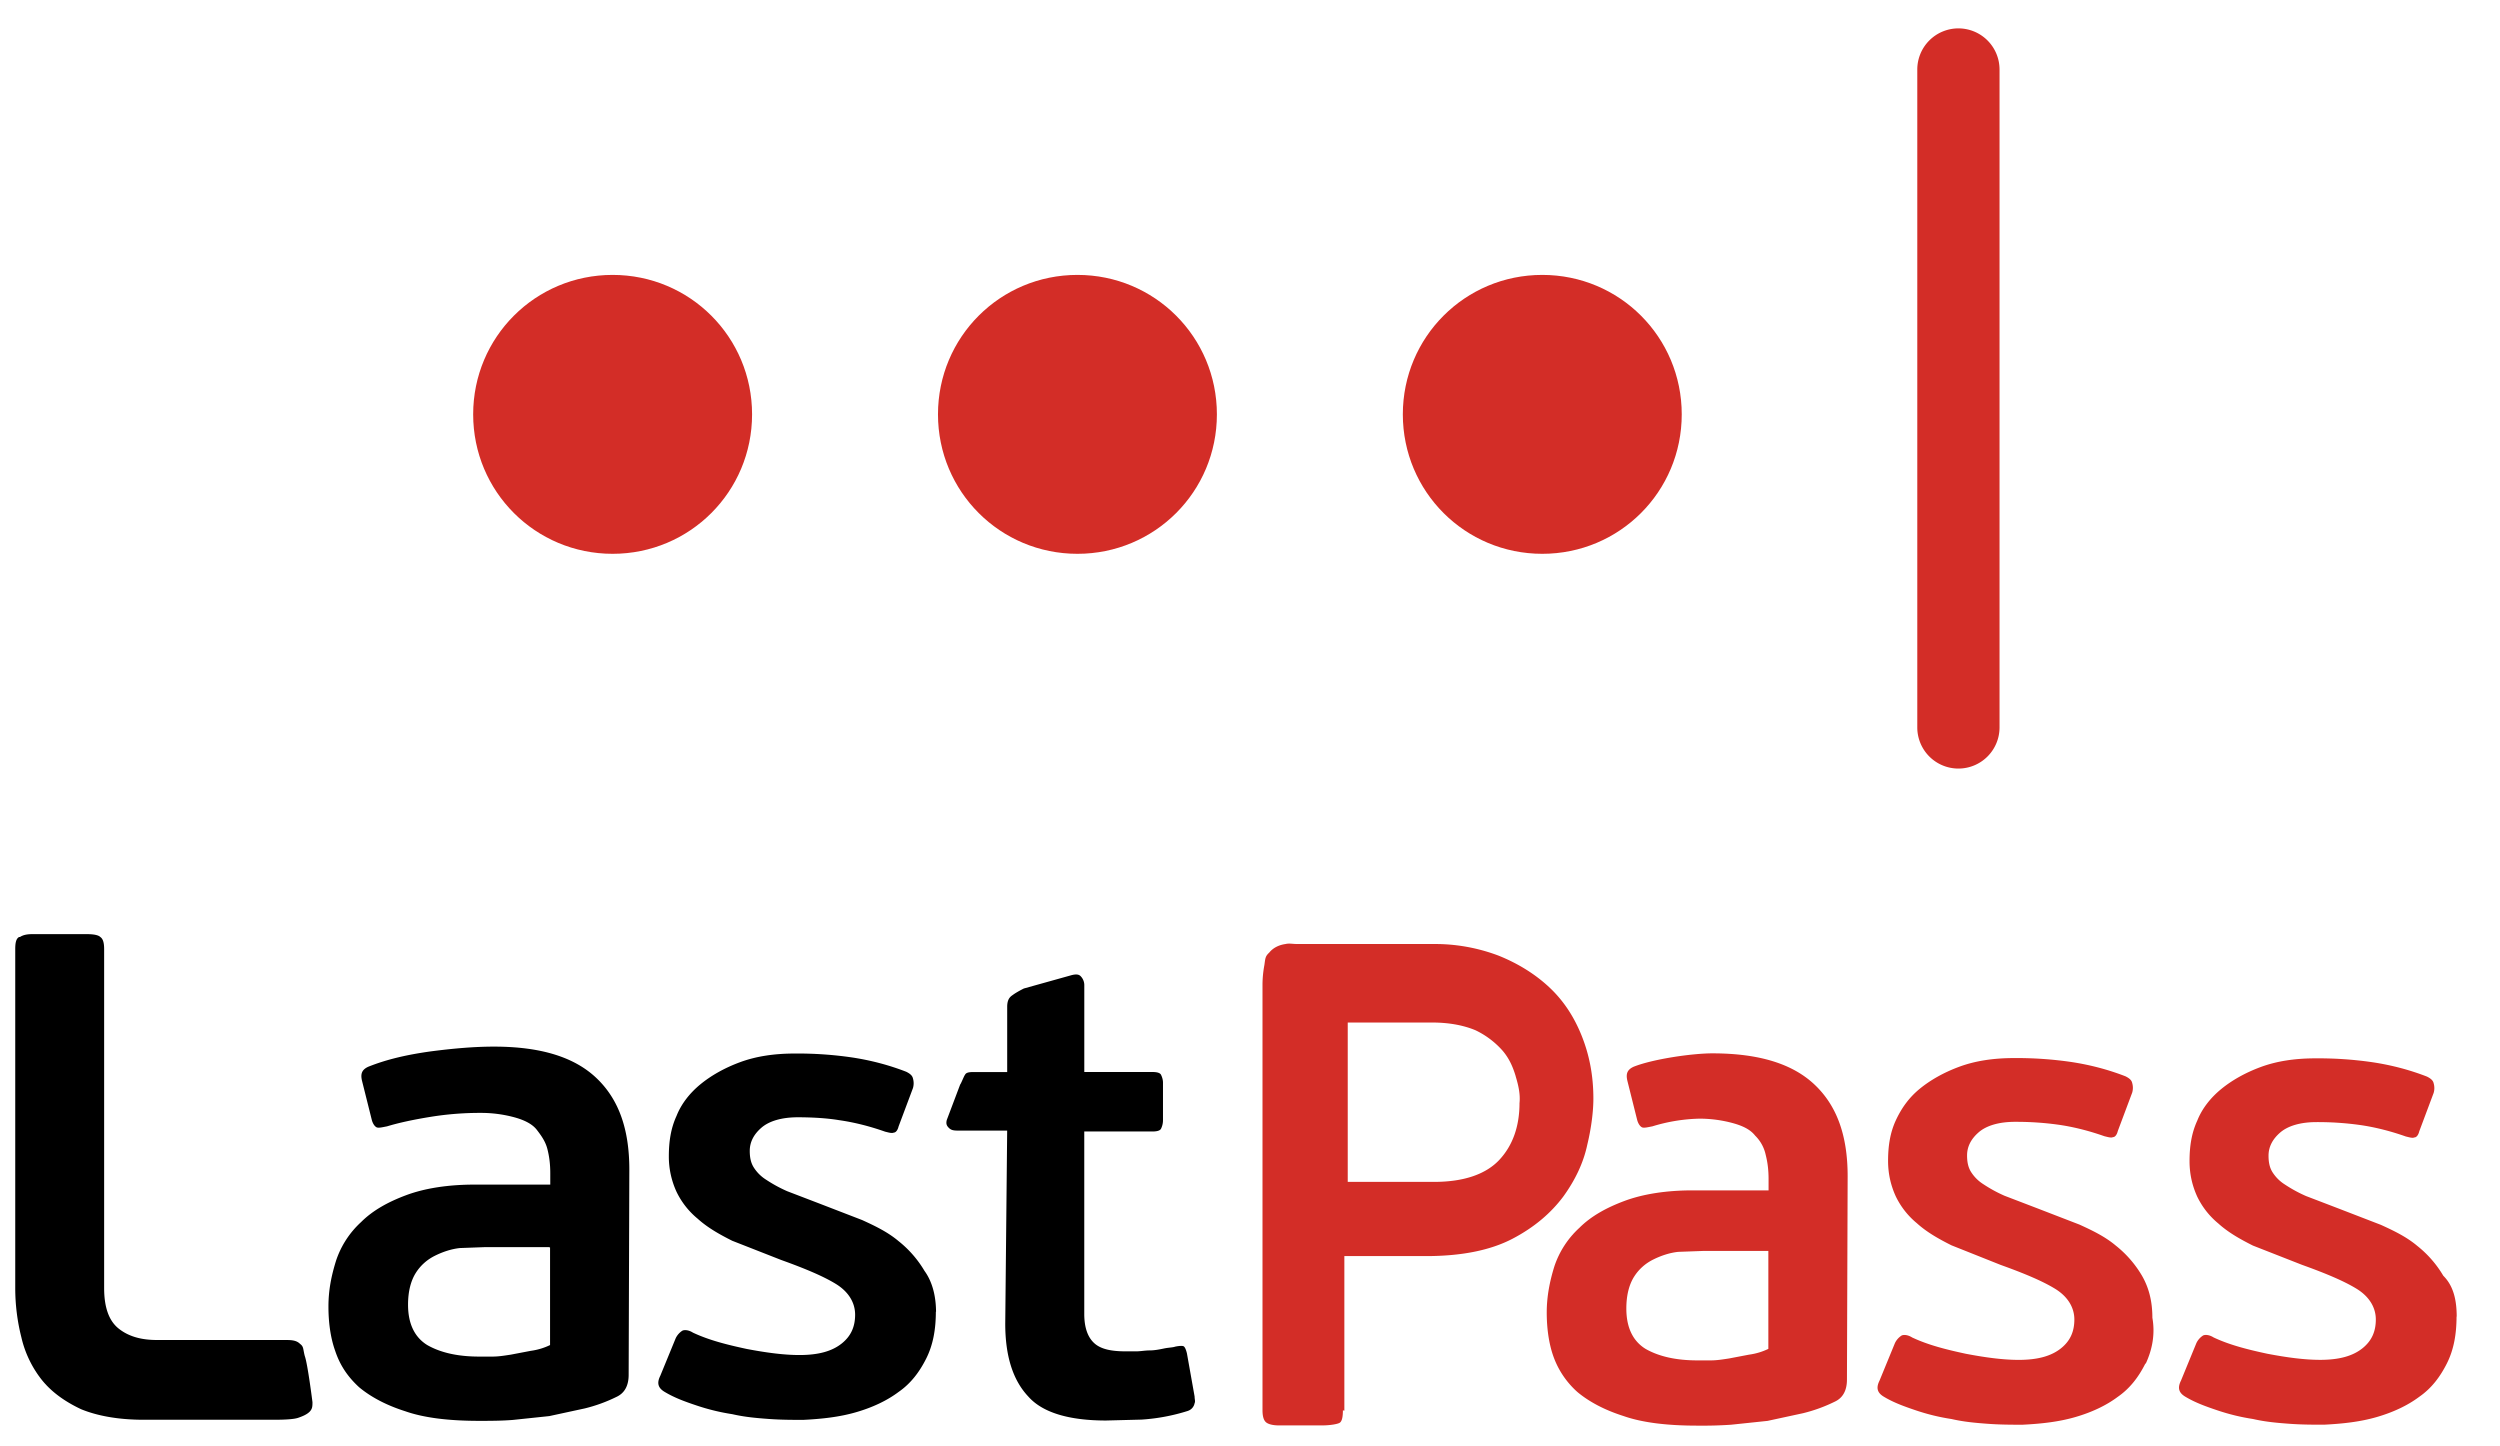 <svg xmlns="http://www.w3.org/2000/svg" xmlns:xlink="http://www.w3.org/1999/xlink" viewBox="0 0 82 47.431" fill="#fff" fill-rule="evenodd" stroke="#000" stroke-linecap="round" stroke-linejoin="round"><use xlink:href="#A" x=".5" y=".931"/><symbol id="A" overflow="visible"><g stroke="none" fill-rule="nonzero"><path d="M.155 29.803c.094-.063.22-.094.4-.094H2.35c.22 0 .378.03.44.094.094.063.126.2.126.4V41.32c0 .63.157 1.07.472 1.323s.724.378 1.26.378h4.188c.2 0 .378 0 .504.126.126.094.094.157.157.4.094.252.252 1.512.252 1.512 0 .126 0 .22-.094.315s-.252.157-.378.2-.4.063-.787.063H4.207c-.82 0-1.512-.126-2.047-.346-.535-.252-.976-.567-1.3-.976a3.53 3.53 0 0 1-.66-1.386 6.6 6.6 0 0 1-.2-1.606v-11.12c0-.22.03-.346.126-.4z" fill="#000"/><path d="M60.08 44.32c0 .346-.126.598-.4.724a5.06 5.06 0 0 1-1.039.378l-1.165.252-1.197.126a13.91 13.91 0 0 1-1.102.03c-.976 0-1.795-.094-2.425-.315-.63-.2-1.134-.472-1.512-.787a2.84 2.84 0 0 1-.787-1.165c-.157-.44-.22-.945-.22-1.45s.094-1.008.252-1.512a3 3 0 0 1 .82-1.26c.378-.378.882-.66 1.48-.882s1.354-.346 2.236-.346h2.488v-.378c0-.283-.03-.535-.094-.787a1.25 1.25 0 0 0-.346-.63c-.157-.2-.4-.315-.693-.4a4.17 4.17 0 0 0-1.134-.157 5.65 5.65 0 0 0-1.543.252c-.157.03-.283.063-.346.03s-.126-.126-.157-.252l-.315-1.26c-.063-.252 0-.378.2-.472.63-.252 1.92-.44 2.582-.44 1.543 0 2.645.346 3.37 1.04s1.07 1.67 1.07 2.992zm-2.614-4.22h-2.1l-.82.03c-.283.03-.567.126-.82.252s-.472.315-.63.567-.252.598-.252 1.04c0 .63.22 1.07.63 1.323.44.252 1.008.378 1.7.378h.44c.2 0 .378-.03.598-.063l.66-.126a2.09 2.09 0 0 0 .63-.189V40.1z" fill="#d32d27"/><path d="M30.196 42.084c0 .598-.094 1.102-.315 1.543s-.504.82-.913 1.102c-.378.283-.85.504-1.386.66s-1.102.22-1.732.252c-.346 0-.724 0-1.134-.03s-.787-.063-1.197-.157a6.97 6.97 0 0 1-1.165-.283c-.378-.126-.724-.252-1.04-.44-.22-.126-.283-.283-.157-.535l.504-1.228a.6.6 0 0 1 .22-.252c.063-.032.2-.03.346.063.535.252 1.134.4 1.763.535.66.126 1.228.2 1.732.2.63 0 1.07-.126 1.386-.378s.44-.567.44-.945c0-.4-.22-.756-.63-1.008s-1.008-.504-1.795-.787l-1.606-.63c-.44-.22-.82-.44-1.134-.724a2.61 2.61 0 0 1-.693-.882 2.76 2.76 0 0 1-.252-1.165c0-.472.063-.913.252-1.323.157-.4.44-.756.787-1.04s.787-.535 1.3-.724 1.102-.283 1.795-.283c.622-.005 1.243.037 1.858.126.63.094 1.228.252 1.795.472.126.063.2.126.22.22a.56.56 0 0 1 0 .315l-.472 1.26c-.03.126-.094.2-.157.2-.063.03-.157 0-.283-.03-.567-.2-1.07-.315-1.512-.378-.378-.063-.85-.094-1.354-.094-.535 0-.945.126-1.197.346s-.378.472-.378.756c0 .2.03.378.126.535a1.29 1.29 0 0 0 .41.41 4.57 4.57 0 0 0 .693.378l1.07.41 1.386.535c.44.2.85.4 1.197.693a3.56 3.56 0 0 1 .85.976c.252.346.378.82.378 1.354m8.253 3.24a6.39 6.39 0 0 1-1.512.283l-1.165.03c-1.197 0-2.078-.252-2.55-.787-.504-.535-.756-1.323-.756-2.393l.063-6.33H30.9c-.157 0-.22-.03-.283-.094s-.094-.126-.063-.252l.44-1.165c.03-.03.126-.283.157-.315.03-.063.094-.094.283-.094h1.102v-2.14c0-.283.126-.346.2-.4s.2-.126.346-.2l1.574-.44c.126-.03.22-.03.283.03a.42.42 0 0 1 .126.315v2.834H37.3c.157 0 .252.03.283.094s.063.157.063.252v1.228a.63.63 0 0 1-.063.283c-.03.063-.126.094-.283.094h-2.236v5.983c0 .472.126.787.346.976s.567.252 1.008.252h.346c.157 0 .283-.03.44-.03s.315-.03.472-.063.283-.03.378-.063c.157-.03.252-.03.283 0s.063.094.094.22l.252 1.417c0 .094.03.157 0 .22a.33.33 0 0 1-.22.252z" fill="#000"/><path d="M43.547 45.328c0 .22-.03.346-.094.4s-.346.094-.567.094h-1.45c-.157 0-.315-.03-.4-.094s-.126-.2-.126-.4V31.346a3.61 3.61 0 0 1 .063-.63c.03-.22.03-.283.157-.4.126-.157.315-.252.535-.283.126-.03.22 0 .4 0h4.44a5.87 5.87 0 0 1 2.14.378c.63.252 1.197.598 1.67 1.04s.82.976 1.07 1.606.378 1.3.378 2.047c0 .4-.063.945-.2 1.512-.126.598-.4 1.165-.787 1.7-.4.535-.945 1.008-1.67 1.386s-1.67.567-2.834.567h-2.677v5.07zm5.668-10.958c-.094-.315-.22-.598-.44-.85a2.79 2.79 0 0 0-.882-.66c-.378-.157-.85-.252-1.417-.252h-2.77v5.227h2.834c.976 0 1.7-.252 2.14-.724s.66-1.102.66-1.858c.03-.283-.03-.567-.126-.882zm20.657 9.416c-.22.44-.504.82-.913 1.102-.378.283-.85.504-1.386.66s-1.102.22-1.732.252c-.346 0-.724 0-1.134-.03s-.787-.063-1.197-.157c-.396-.06-.786-.155-1.165-.283s-.724-.252-1.04-.44c-.22-.126-.283-.283-.157-.535l.504-1.228a.6.6 0 0 1 .22-.252c.063-.032.2-.03.346.063.535.252 1.134.4 1.763.535.66.126 1.228.2 1.732.2.63 0 1.07-.126 1.386-.378s.44-.567.44-.945c0-.4-.22-.756-.63-1.008s-1.008-.504-1.795-.787l-1.606-.64c-.44-.22-.82-.44-1.134-.724a2.61 2.61 0 0 1-.693-.882c-.157-.346-.252-.724-.252-1.165 0-.472.063-.913.252-1.323s.44-.756.787-1.04.787-.535 1.3-.724 1.102-.283 1.795-.283a12.3 12.3 0 0 1 1.858.126c.63.094 1.228.252 1.795.472.126.063.2.126.22.22a.56.56 0 0 1 0 .315l-.472 1.26c-.03.126-.094.2-.157.2-.063.03-.157 0-.283-.03-.567-.2-1.07-.315-1.512-.378-.47-.065-.943-.096-1.417-.094-.535 0-.945.126-1.197.346s-.378.472-.378.756c0 .2.03.378.126.535a1.29 1.29 0 0 0 .41.41 4.56 4.56 0 0 0 .693.378l1.07.41 1.386.535c.44.2.85.4 1.197.693a3.56 3.56 0 0 1 .85.976c.22.378.346.82.346 1.386.094.535 0 1.04-.22 1.512zm10.203-1.544c0 .598-.094 1.102-.315 1.543s-.504.82-.913 1.102c-.378.283-.85.504-1.386.66s-1.102.22-1.732.252c-.346 0-.724 0-1.134-.03s-.787-.063-1.197-.157c-.396-.06-.785-.155-1.165-.283s-.724-.252-1.04-.44c-.22-.126-.283-.283-.157-.535l.504-1.228a.6.6 0 0 1 .22-.252c.063-.032.2-.03.346.063.535.252 1.134.4 1.763.535.66.126 1.228.2 1.732.2.63 0 1.07-.126 1.386-.378s.44-.567.44-.945c0-.4-.22-.756-.63-1.008s-1.008-.504-1.795-.787l-1.606-.63c-.44-.22-.82-.44-1.134-.724a2.61 2.61 0 0 1-.693-.882c-.157-.346-.252-.724-.252-1.165 0-.472.063-.913.252-1.323.157-.4.44-.756.787-1.04s.787-.535 1.3-.724 1.102-.283 1.795-.283a12.29 12.29 0 0 1 1.858.126c.63.094 1.228.252 1.795.472.126.063.2.126.22.22a.56.56 0 0 1 0 .315l-.472 1.26c-.03.126-.094.2-.157.2-.063.03-.157 0-.283-.03-.567-.2-1.07-.315-1.512-.378-.47-.065-.943-.096-1.417-.094-.535 0-.945.126-1.197.346s-.378.472-.378.756c0 .2.03.378.126.535a1.29 1.29 0 0 0 .41.41 4.56 4.56 0 0 0 .693.378l1.07.41 1.386.535c.44.2.85.4 1.197.693a3.56 3.56 0 0 1 .85.976c.346.346.44.82.44 1.354" fill="#d32d27"/><path d="M20.12 44.163c0 .346-.126.598-.4.724a5.06 5.06 0 0 1-1.039.378l-1.165.252-1.197.126c-.378.03-.756.03-1.102.03-.976 0-1.795-.094-2.425-.315-.63-.2-1.134-.472-1.512-.787-.378-.346-.63-.724-.787-1.197-.157-.44-.22-.945-.22-1.45 0-.535.094-1.008.252-1.512a3 3 0 0 1 .82-1.26c.378-.378.882-.66 1.48-.882s1.354-.346 2.236-.346h2.488v-.378c0-.283-.03-.535-.094-.787s-.2-.44-.346-.63-.4-.315-.693-.4a4.17 4.17 0 0 0-1.134-.157 10.14 10.14 0 0 0-1.637.126c-.597.096-1.07.2-1.45.315-.157.03-.283.063-.346.03s-.126-.126-.157-.252l-.315-1.26c-.063-.252 0-.378.2-.472.63-.252 1.3-.4 2.047-.504.724-.094 1.417-.157 2.078-.157 1.543 0 2.645.346 3.37 1.04s1.07 1.67 1.07 2.992zm-2.614-4.188h-2.1l-.82.03c-.283.03-.567.126-.82.252s-.472.315-.63.567-.252.598-.252 1.04c0 .63.22 1.07.63 1.323.44.252 1.008.378 1.7.378h.44c.2 0 .378-.03.598-.063l.66-.126a2.09 2.09 0 0 0 .63-.189v-3.2z" fill="#000"/><g fill="#d32d27"><path d="M62.387 1.35A1.35 1.35 0 0 1 63.736 0a1.35 1.35 0 0 1 1.349 1.349v21.58a1.35 1.35 0 0 1-1.349 1.349 1.35 1.35 0 0 1-1.349-1.349z"/><use xlink:href="#C"/><use xlink:href="#C" x="15.246"/><use xlink:href="#C" x="30.493"/></g></g></symbol><defs ><path id="C" d="M15.02 12.66c0-2.534 2.04-4.574 4.574-4.574s4.574 2.04 4.574 4.574-2.04 4.574-4.574 4.574-4.574-2.04-4.574-4.574z"/></defs></svg>